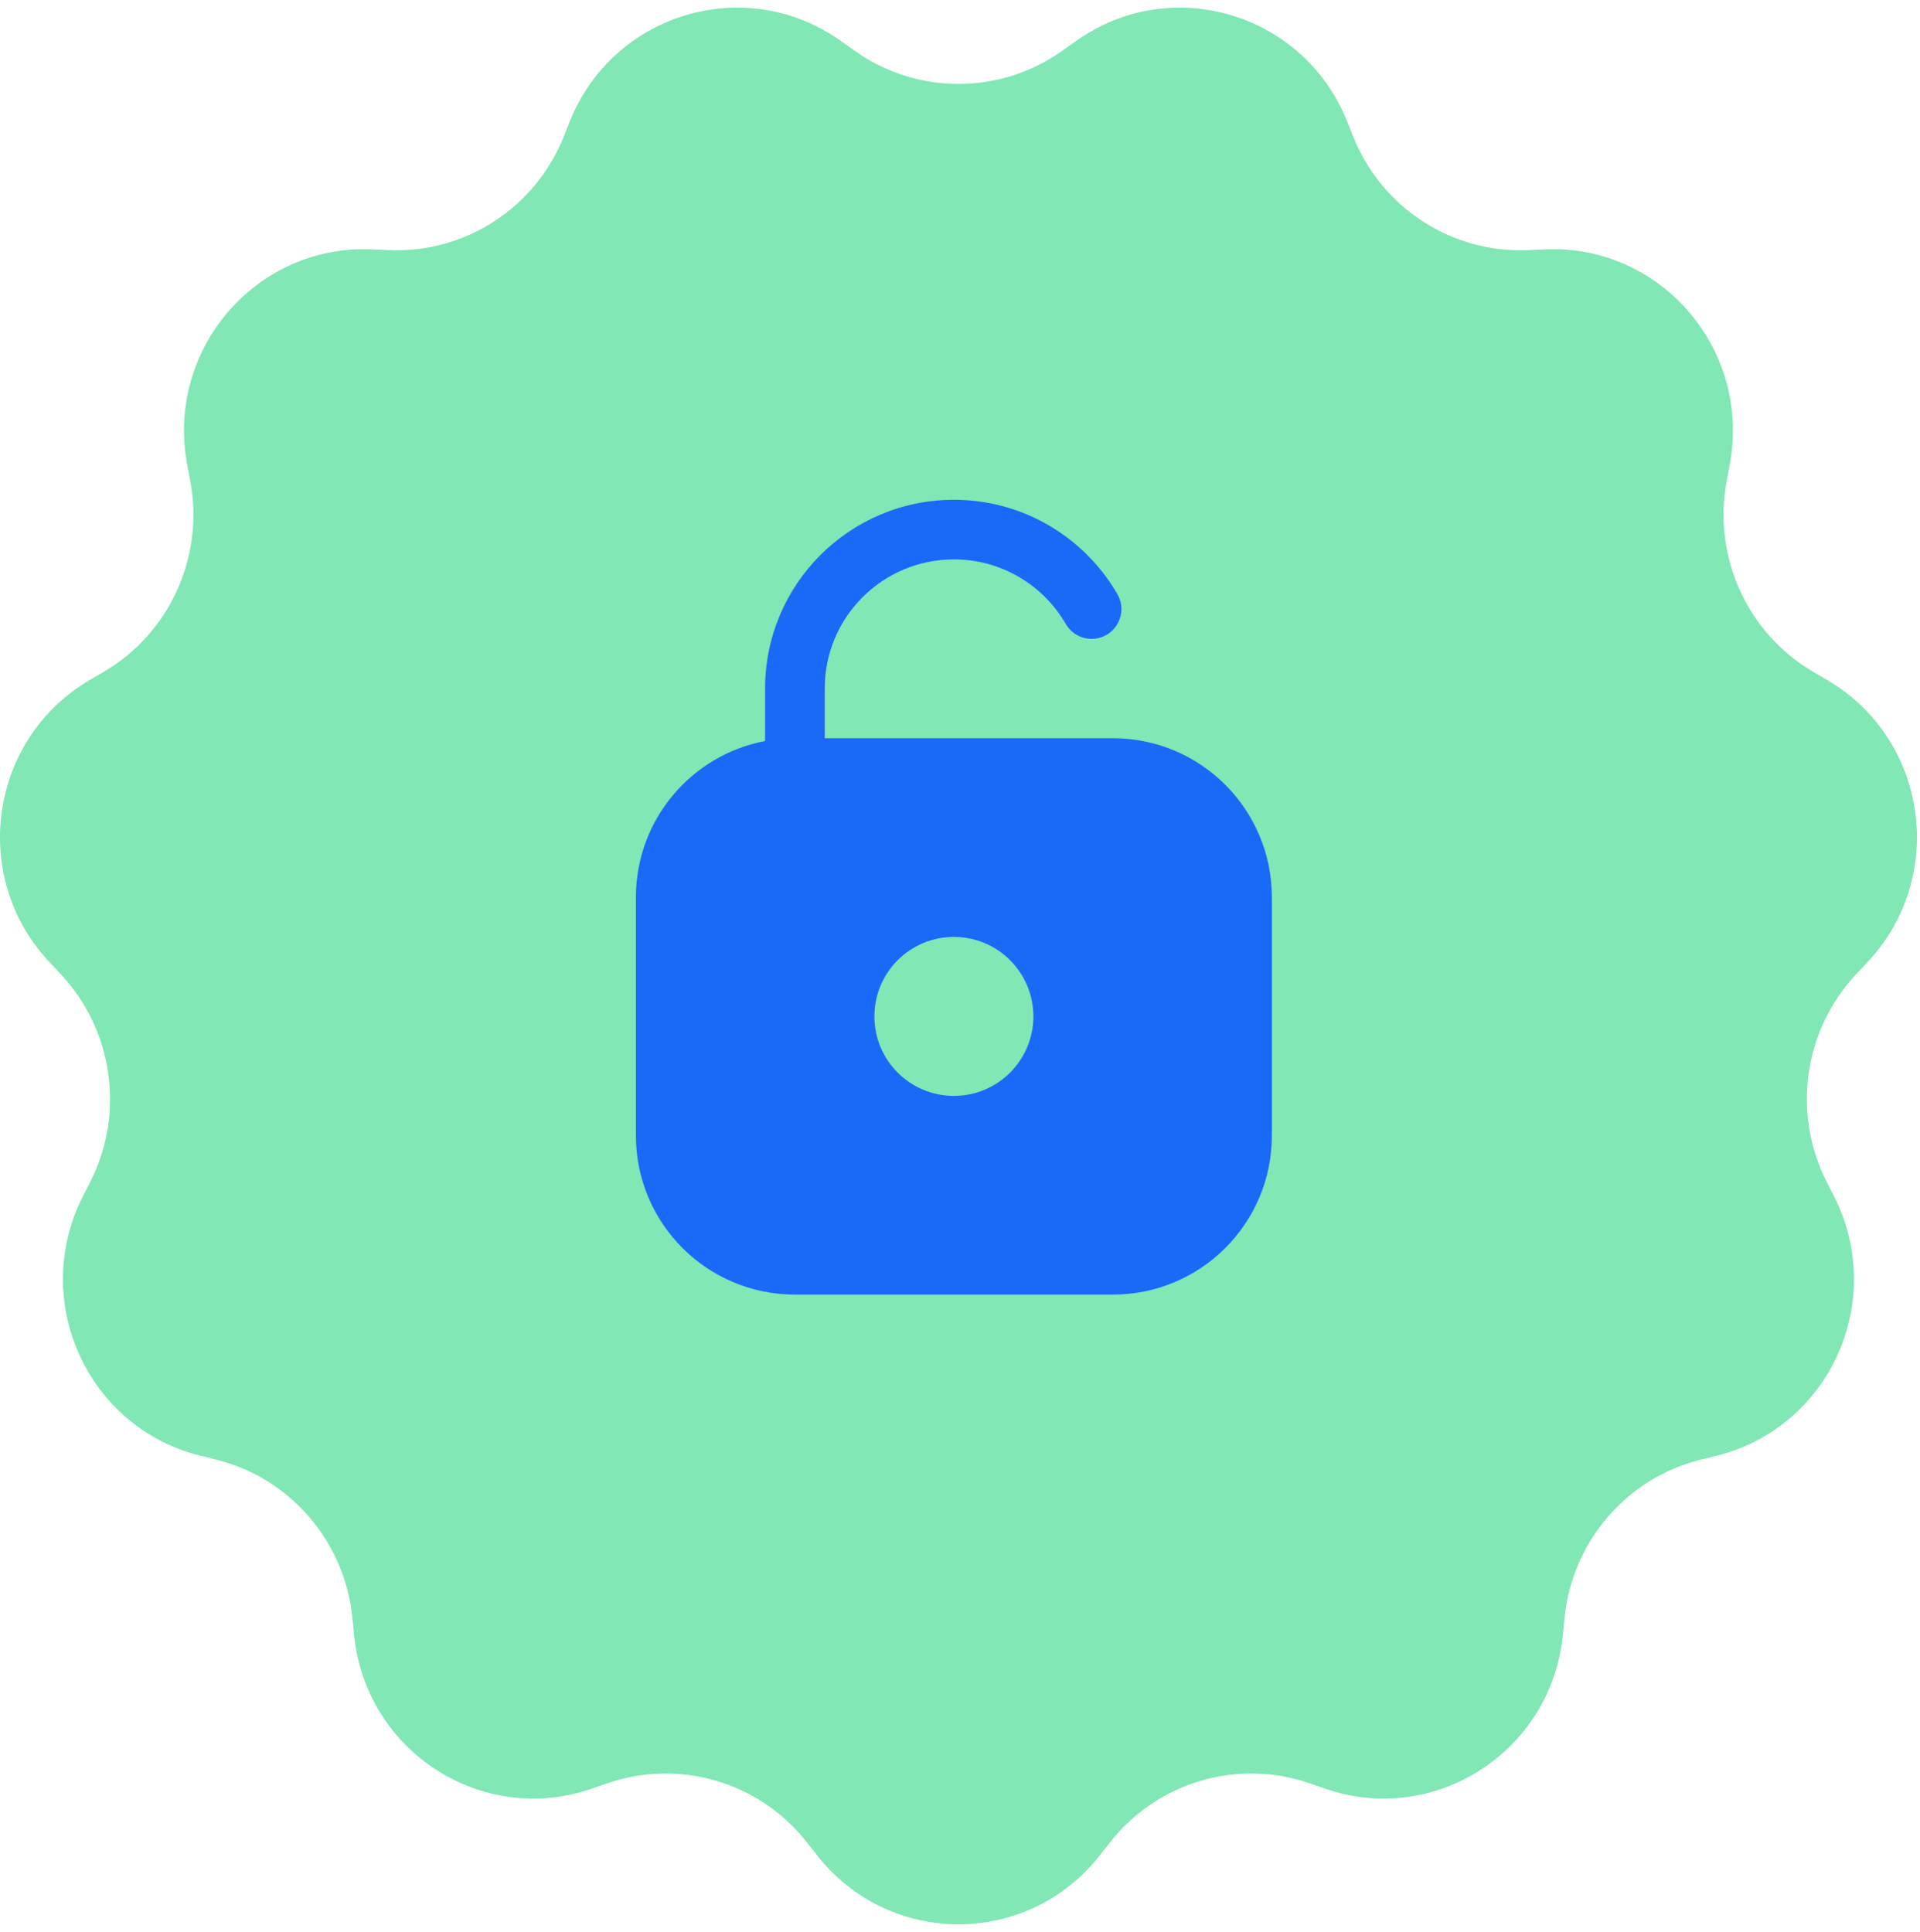 <svg width="157" height="158" viewBox="0 0 157 158" fill="none" xmlns="http://www.w3.org/2000/svg">
<path d="M66.816 151.732C72.716 159.256 84.034 159.256 89.934 151.732L90.756 150.685C94.634 145.74 101.184 143.8 107.098 145.846L108.351 146.28C117.348 149.393 126.87 143.222 127.799 133.677L127.929 132.348C128.54 126.074 133.01 120.871 139.082 119.369L140.369 119.05C149.607 116.764 154.309 106.383 149.973 97.846L149.369 96.657C146.519 91.046 147.49 84.232 151.793 79.658L152.704 78.689C159.25 71.73 157.639 60.433 149.414 55.615L148.269 54.945C142.863 51.778 140.027 45.516 141.193 39.323L141.441 38.011C143.216 28.588 135.804 19.963 126.301 20.393L124.978 20.453C118.732 20.737 112.989 17.015 110.65 11.169L110.154 9.93C106.595 1.035 95.735 -2.18 87.972 3.363L86.891 4.134C81.788 7.778 74.962 7.778 69.859 4.134L68.778 3.363C61.015 -2.18 50.155 1.035 46.596 9.93L46.1 11.169C43.761 17.015 38.018 20.737 31.772 20.453L30.449 20.393C20.946 19.963 13.534 28.588 15.309 38.011L15.556 39.323C16.723 45.516 13.887 51.778 8.481 54.945L7.336 55.615C-0.889 60.433 -2.5 71.73 4.046 78.689L4.957 79.658C9.26 84.232 10.231 91.046 7.381 96.657L6.777 97.846C2.441 106.383 7.143 116.764 16.381 119.05L17.668 119.369C23.739 120.871 28.21 126.074 28.821 132.348L28.951 133.677C29.88 143.222 39.402 149.393 48.399 146.28L49.652 145.846C55.566 143.8 62.116 145.74 65.994 150.685L66.816 151.732Z" fill="#80E7B5"/>
<path fill-rule="evenodd" clip-rule="evenodd" d="M87.151 51.033C85.321 47.87 81.906 45.75 78 45.75C72.166 45.75 67.437 50.479 67.437 56.312V60.375H91C98.18 60.375 104 66.195 104 73.375V92.875C104 100.055 98.18 105.875 91 105.875H65C57.82 105.875 52 100.055 52 92.875V73.375C52 67.028 56.548 61.744 62.562 60.603V56.312C62.562 47.787 69.474 40.875 78 40.875C83.717 40.875 88.705 43.984 91.37 48.592C92.044 49.757 91.646 51.248 90.481 51.922C89.316 52.596 87.825 52.198 87.151 51.033ZM71.5 83.125C71.5 86.715 74.41 89.625 78 89.625C81.59 89.625 84.5 86.715 84.5 83.125C84.5 79.535 81.59 76.625 78 76.625C74.41 76.625 71.5 79.535 71.5 83.125Z" fill="#1B69F7"/>
</svg>
